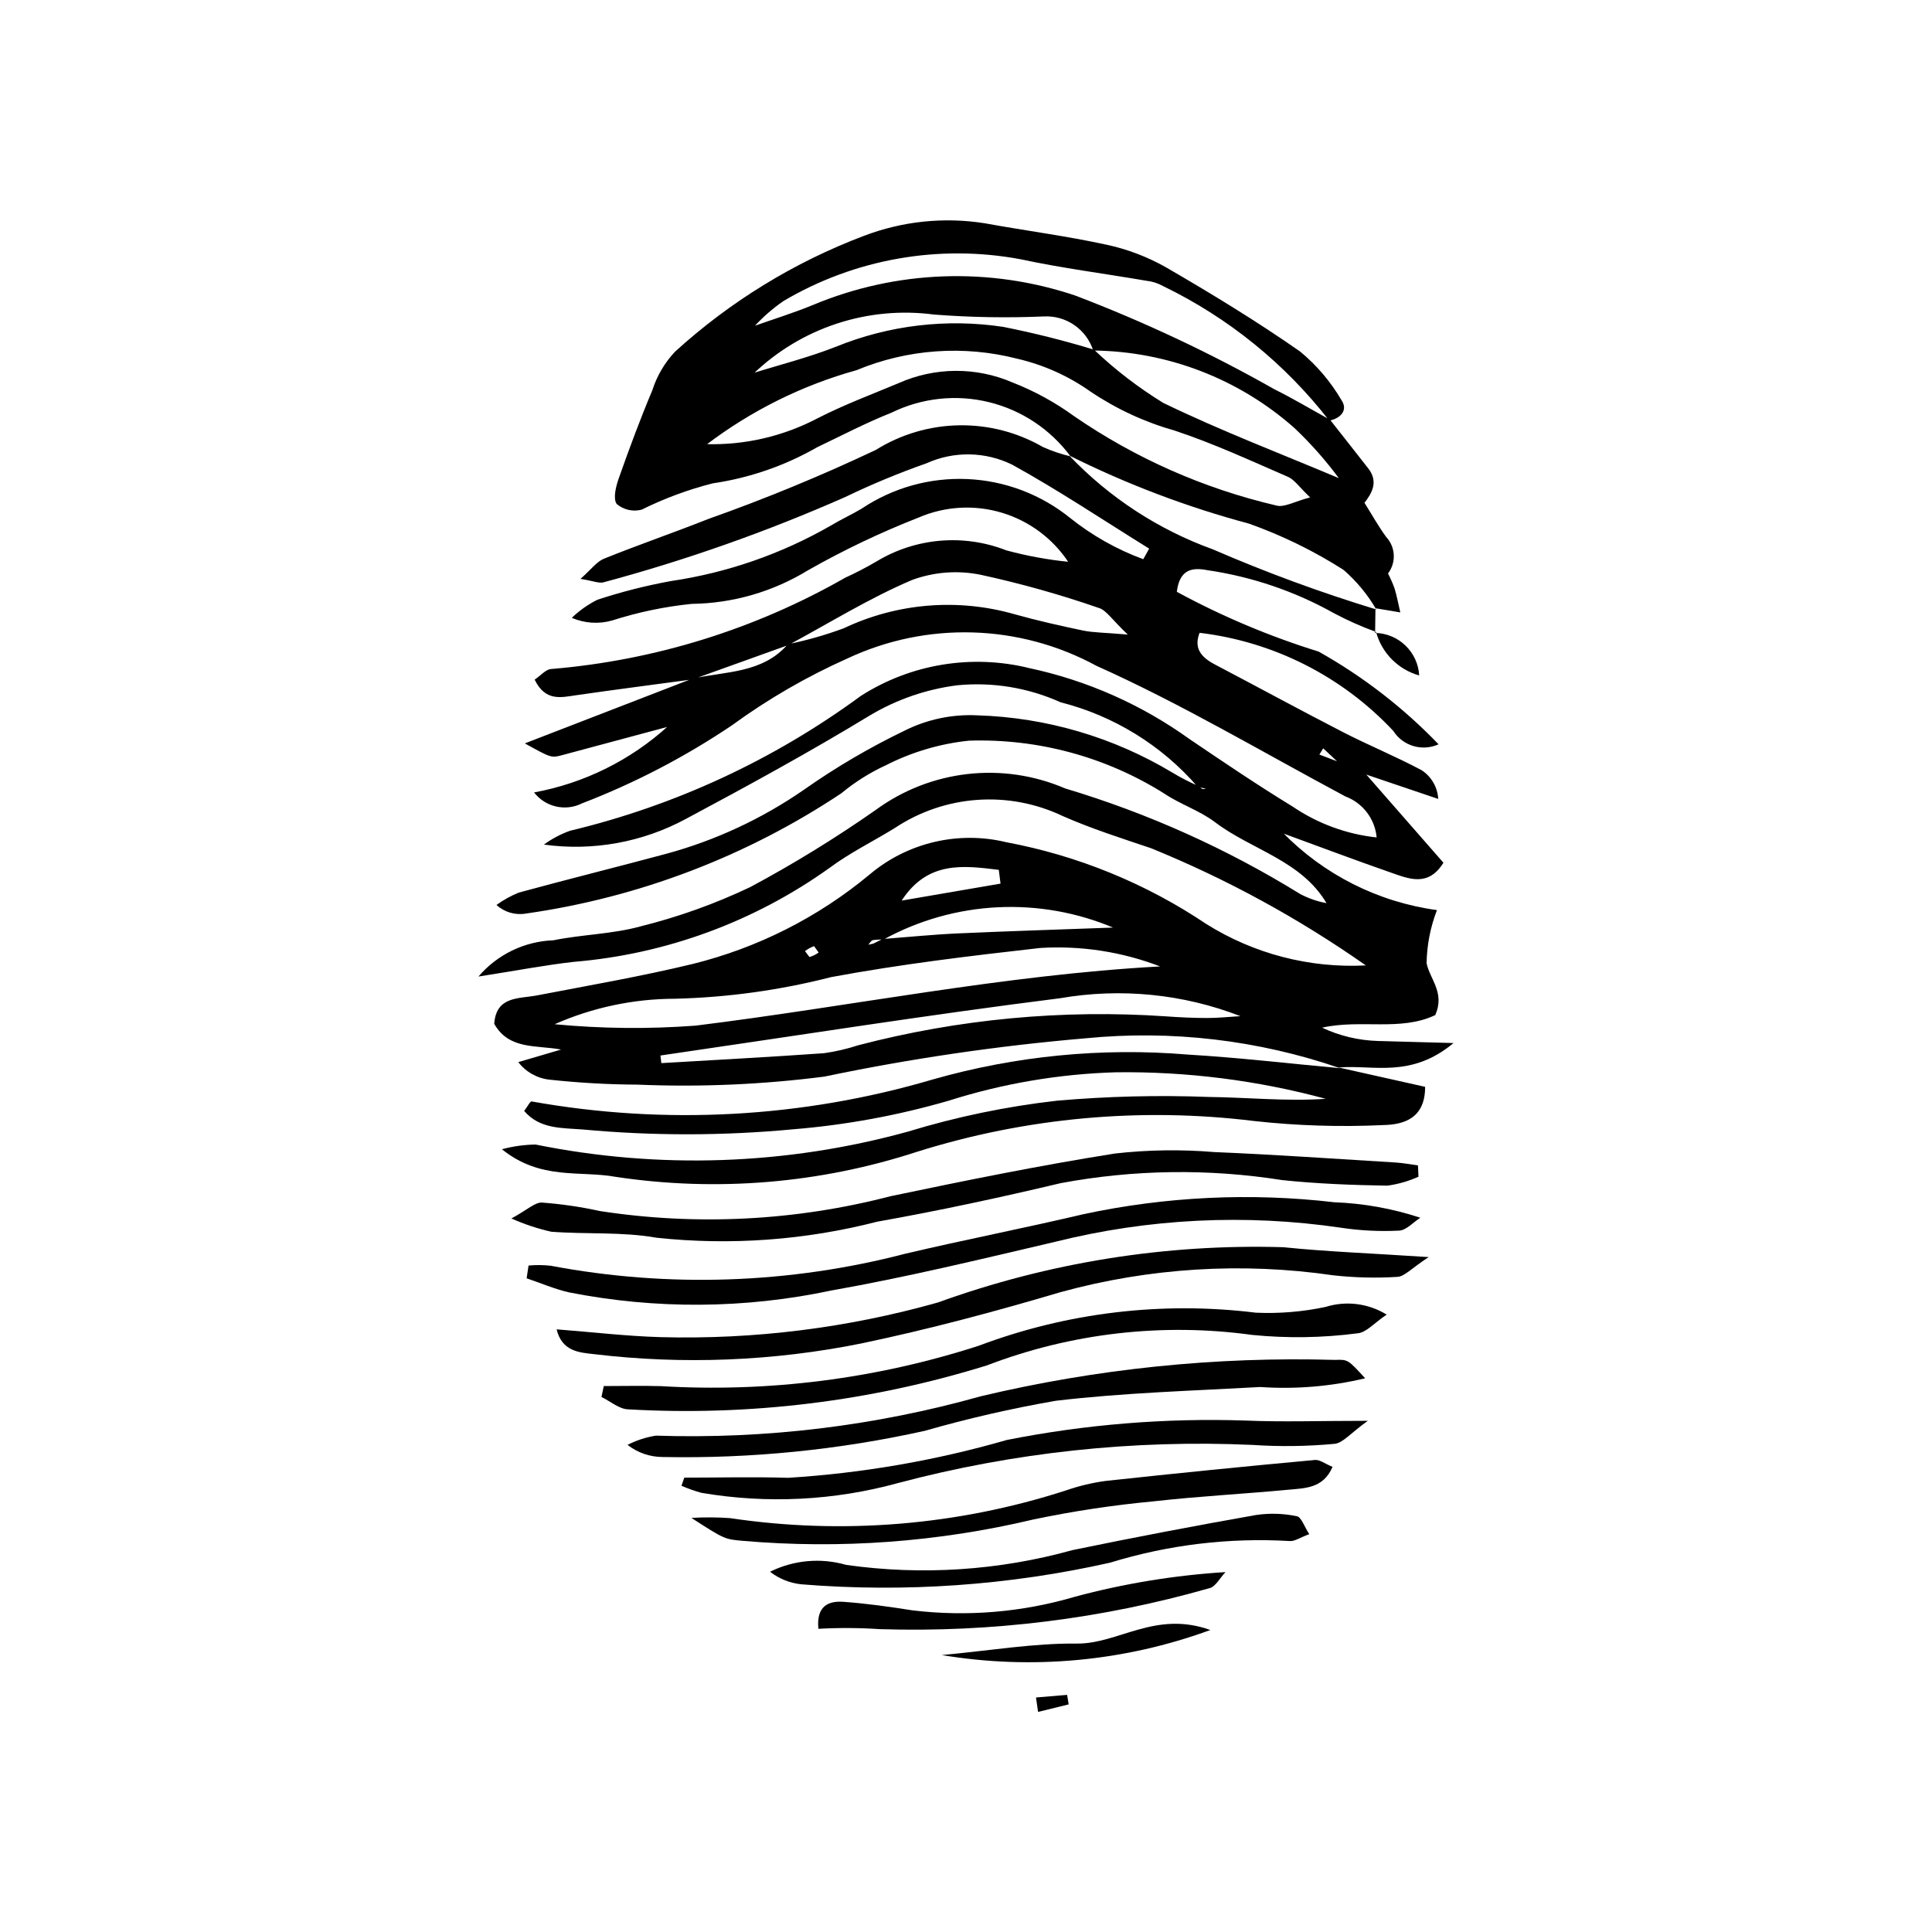 <?xml version="1.0" encoding="UTF-8"?>
<!-- Uploaded to: SVG Repo, www.svgrepo.com, Generator: SVG Repo Mixer Tools -->
<svg fill="#000000" width="800px" height="800px" version="1.1" viewBox="144 144 512 512" xmlns="http://www.w3.org/2000/svg">
 <g>
  <path d="m327.59 324.04c-10.25 1.383-20.512 2.707-30.75 4.18-4.117 0.59-8.277 1.785-11.152-4.106 1.504-0.988 3.004-2.828 4.5-2.828h-0.004c27.391-2.301 53.945-10.555 77.809-24.188 2.832-1.297 5.594-2.734 8.281-4.305 10.383-6.285 23.105-7.375 34.406-2.945 5.473 1.48 11.059 2.508 16.703 3.059l6.75 2.84 1.246 0.688-1.441-0.488-6.723-2.852c-4.16-6.348-10.422-11.023-17.691-13.211-7.266-2.188-15.07-1.742-22.043 1.254-10.113 3.957-19.93 8.637-29.375 14.004-9.281 5.684-19.922 8.754-30.805 8.891-7.16 0.727-14.223 2.203-21.078 4.402-3.539 1.004-7.32 0.754-10.699-0.703 2.016-1.934 4.309-3.547 6.801-4.797 6.383-2.098 12.898-3.75 19.504-4.953 14.914-2.199 29.277-7.188 42.344-14.699 2.66-1.613 5.516-2.894 8.18-4.492 8.262-5.531 18.078-8.277 28.016-7.836 9.934 0.441 19.469 4.047 27.207 10.293 5.836 4.668 12.387 8.363 19.402 10.945l1.566-2.801c-12.066-7.473-23.887-15.398-36.301-22.246-7.129-3.504-15.453-3.644-22.695-0.375-7.336 2.578-14.523 5.562-21.531 8.938-20.719 9.148-42.105 16.703-63.977 22.586-1.219 0.402-2.836-0.363-6.207-0.883 2.859-2.519 4.289-4.57 6.231-5.352 9.125-3.68 18.438-6.879 27.59-10.504 15.105-5.352 29.934-11.461 44.422-18.309 6.617-4.137 14.23-6.394 22.035-6.535 7.801-0.141 15.492 1.844 22.254 5.742 2.352 1.062 4.801 1.895 7.316 2.484l-0.328-0.215-0.004-0.004c10.59 11.133 23.629 19.645 38.078 24.867 14.117 6.121 28.574 11.438 43.293 15.922l-0.211-0.309-0.09 6.535 0.246-0.27v0.004c-3.816-1.383-7.527-3.035-11.109-4.938-10.41-5.836-21.805-9.707-33.613-11.43-3.949-0.77-7.34-0.277-8.074 5.738h0.004c11.977 6.5 24.566 11.809 37.582 15.844 11.742 6.586 22.445 14.863 31.777 24.566-4.332 1.969-9.453 0.449-12.008-3.562-13.539-14.461-31.75-23.668-51.422-25.996l0.184-0.195c-1.789 4.301 0.379 6.711 3.965 8.594 11.344 5.961 22.598 12.09 33.992 17.953 6.84 3.516 13.992 6.434 20.773 10.055h0.004c2.609 1.691 4.25 4.523 4.426 7.629l-19.637-6.644-6.688-2.875-4.164-3.887-1.008 1.652 5.367 2.031 6.699 2.848 20.809 23.785c-4.031 6.481-9.133 4.273-13.91 2.613-9.699-3.375-19.305-7.004-28.949-10.527l0.168-0.184c10.973 11.262 25.395 18.531 40.977 20.648-1.742 4.496-2.672 9.27-2.75 14.094 0.871 4.231 4.926 7.797 2.297 13.73-9.18 4.379-19.73 1.027-29.992 3.332 4.617 2.172 9.633 3.371 14.73 3.527 5.512 0.141 11.023 0.301 20.105 0.551-11.363 9.453-21.32 5.695-30.414 6.477l0.309 0.176-0.004-0.004c-21.645-7.457-44.645-10.156-67.426-7.906-23.258 1.984-46.375 5.379-69.223 10.152-16.395 2.106-32.938 2.816-49.453 2.125-7.789-0.035-15.574-0.473-23.316-1.312-3.293-0.344-6.301-2.027-8.32-4.656l11.344-3.332c-6.598-1.219-13.836 0.102-17.723-6.824 0.539-7.402 6.481-6.586 11.434-7.539 13.73-2.644 27.531-5.023 41.109-8.305h0.004c17.215-4.254 33.246-12.348 46.891-23.68 10.039-8.5 23.535-11.691 36.316-8.586 18.934 3.551 36.949 10.918 52.945 21.656 12.629 7.93 27.395 11.762 42.285 10.984-17.742-12.457-36.832-22.875-56.906-31.055-7.859-2.652-15.805-5.172-23.375-8.512h-0.004c-14.367-6.859-31.281-5.664-44.535 3.156-5.742 3.539-11.879 6.535-17.27 10.543-19.941 14.277-43.375 22.891-67.816 24.926-7.519 0.844-14.973 2.285-25.254 3.891 4.988-5.848 12.195-9.332 19.871-9.609 7.617-1.551 15.582-1.629 23.035-3.672v-0.004c10.027-2.488 19.777-5.981 29.109-10.418 11.434-6.125 22.496-12.922 33.129-20.348 14.559-10.738 33.719-12.949 50.34-5.801 21.898 6.555 42.836 15.965 62.281 27.98 2.293 1.211 4.762 2.047 7.316 2.477l6.91 2.727 6.102 3.223 3.856 1.148-4.031-0.965-6.133-3.207-6.898-2.738c-6.699-11.57-19.914-14.289-29.684-21.695-4.07-3.086-9.207-4.734-13.477-7.602h0.004c-15.477-9.73-33.508-14.609-51.781-14.004-7.664 0.805-15.113 3.012-21.98 6.512-4.246 1.957-8.219 4.457-11.816 7.438-25.117 16.715-53.652 27.602-83.523 31.855-2.828 0.508-5.731-0.332-7.852-2.269 1.828-1.328 3.812-2.426 5.906-3.277 12.988-3.547 26.059-6.781 39.059-10.277 13.027-3.535 25.359-9.27 36.461-16.949 8.473-5.961 17.426-11.215 26.762-15.711 5.988-2.996 12.652-4.387 19.34-4.035 18.207 0.57 35.969 5.793 51.59 15.168 2.211 1.34 4.516 2.527 6.891 3.547l1.094 0.828 0.984-0.047-2.266-0.559h-0.004c-9.543-11.004-22.223-18.824-36.344-22.406-8.559-3.856-17.977-5.41-27.32-4.504-8.199 1.035-16.098 3.754-23.199 7.992-15.934 9.688-32.328 18.648-48.785 27.438-11.496 6.199-24.668 8.578-37.605 6.793 2.121-1.551 4.457-2.785 6.934-3.668 27.812-6.652 54.016-18.805 77.059-35.738 13.262-8.473 29.422-11.129 44.695-7.352 15.266 3.269 29.691 9.66 42.367 18.77 9.016 6.106 18.047 12.219 27.336 17.891 6.644 4.523 14.301 7.34 22.293 8.203-0.441-4.918-3.672-9.148-8.297-10.875-21.902-11.703-43.332-24.469-65.945-34.602-20.453-11.117-44.98-11.84-66.051-1.938-10.781 4.812-21.023 10.746-30.566 17.703-12.418 8.363-25.742 15.301-39.715 20.676-4.387 2.203-9.715 0.988-12.715-2.894 13.305-2.438 25.652-8.566 35.637-17.688l1.262-0.66-1.094 0.855c-9.461 2.543-18.926 5.082-28.387 7.617-2.894 0.77-2.906 0.723-9.875-3.117l44.352-17.148c8.832-1.996 18.613-1.352 25.355-9.137 5.031-1.023 9.977-2.434 14.793-4.215 14.164-6.719 30.293-8.039 45.359-3.711 5.961 1.664 12.008 3.035 18.07 4.297 2.715 0.566 5.555 0.531 11.867 1.074-4.242-4.016-5.656-6.418-7.629-7.043l-0.004 0.004c-10.242-3.555-20.688-6.488-31.281-8.793-6.09-1.258-12.41-0.785-18.246 1.359-11.312 4.809-21.875 11.379-32.746 17.23zm168.16 84.477 1.059 0.203-1.277-0.016-2.441-1.129zm-56.125-18.723 0.922 0.344-1.152-0.141c-19.82-8.473-42.434-7.356-61.328 3.023-0.914-0.055-1.836-0.012-2.742 0.129-0.477 0.117-0.816 0.785-1.219 1.211l1.324-0.285 2.465-1.227c6.695-0.512 13.383-1.191 20.086-1.492 13.875-0.625 27.75-1.047 41.641-1.562zm11.82 10.32h-0.004c-10.121-3.887-20.957-5.555-31.777-4.891-18.527 2.086-37.082 4.316-55.398 7.719-13.551 3.473-27.449 5.394-41.43 5.734-10.969 0.027-21.812 2.324-31.848 6.754 12.414 1.184 24.91 1.309 37.348 0.375 41.016-5.074 81.613-13.438 123.11-15.691zm-132.42 23.609 0.238 2.016c14.371-0.852 28.75-1.613 43.113-2.629h-0.004c3.078-0.434 6.113-1.137 9.07-2.106 26.609-6.953 54.176-9.539 81.617-7.656 3.621 0.262 7.254 0.43 10.883 0.434 2.922 0 5.844-0.316 8.773-0.492l-0.004-0.004c-15.184-5.887-31.684-7.527-47.73-4.75-35.398 4.453-70.648 10.051-105.96 15.188zm90.129-45.555-0.465-3.648c-9.395-1.137-18.828-2.453-25.746 8.148zm-48.199 18.273-1.211-1.699v-0.004c-0.863 0.316-1.68 0.758-2.418 1.309l1.195 1.586c0.867-0.273 1.688-0.676 2.434-1.195z"/>
  <path d="m427.68 264.92c-5.309-7.16-12.957-12.238-21.621-14.352-8.66-2.113-17.789-1.125-25.797 2.793-6.734 2.684-13.199 6.047-19.75 9.188-8.535 4.887-17.914 8.125-27.645 9.547-6.5 1.652-12.809 3.988-18.82 6.969-2.309 0.605-4.769 0.051-6.598-1.488-1.035-1.395-0.242-4.629 0.52-6.785 2.773-7.875 5.688-15.711 8.918-23.402v-0.004c1.219-3.805 3.273-7.289 6.016-10.199 14.602-13.289 31.582-23.699 50.047-30.684 10.203-3.894 21.25-5.043 32.031-3.332 10.707 1.957 21.535 3.34 32.16 5.66v-0.004c5.566 1.184 10.918 3.215 15.867 6.019 12.09 7.012 24.066 14.301 35.516 22.297 4.391 3.617 8.105 7.981 10.977 12.895 1.773 2.609-0.113 4.805-3.231 5.441-11.734-15.121-26.805-27.324-44.031-35.66-1.359-0.762-2.856-1.242-4.406-1.41-11.137-1.914-22.375-3.34-33.41-5.711-21.57-4.027-43.875-0.098-62.77 11.066-2.91 1.996-5.574 4.328-7.934 6.953l-12.711 9.141-3.285 3.277-0.172-0.176 3.269-3.293 12.691-9.152c5.309-1.883 10.707-3.543 15.906-5.684v0.004c22.109-9.258 46.836-10.145 69.559-2.504 18.18 6.934 35.812 15.23 52.746 24.824 5.023 2.496 9.852 5.391 14.77 8.102 3.363 4.281 6.727 8.559 10.09 12.844 2.719 3.477 1.141 6.457-1.125 9.344l-3.242-3.324-3.137-3.035c-3.59-4.902-7.621-9.473-12.035-13.652-14.723-13.047-33.66-20.34-53.332-20.539-1.801-5.625-7.164-9.336-13.062-9.035-9.703 0.418-19.422 0.25-29.105-0.496-17.559-2.328-35.223 3.481-47.973 15.777l-9.242 6.332-6.523 2.82-0.133-0.156 6.484-2.844 9.23-6.356c7.398-2.316 14.969-4.211 22.16-7.055l-0.004 0.004c14.027-5.703 29.332-7.519 44.305-5.262 8.121 1.613 16.156 3.629 24.074 6.047 5.609 5.328 11.762 10.055 18.355 14.102 15.316 7.426 31.281 13.504 46.984 20.133l3.125 3.039 3.234 3.332c1.895 3.016 3.633 6.144 5.727 9.016v0.004c2.555 2.734 2.707 6.93 0.363 9.848l-3.051-3.043-3.164-3.211 0.16-0.148 3.191 3.188 3.008 3.07v0.004c0.66 1.281 1.238 2.606 1.73 3.965 0.621 2.074 1.02 4.219 1.512 6.332l-6.586-1.113 0.211 0.309c-2.293-3.938-5.215-7.469-8.652-10.461-7.867-5.023-16.277-9.137-25.07-12.266-16.449-4.406-32.41-10.457-47.648-18.062zm-103.22-0.367 6.488-2.856h0.004c10.383 0.32 20.672-2.066 29.855-6.922 6.898-3.519 14.199-6.254 21.363-9.25h-0.004c9.602-4.269 20.551-4.328 30.191-0.156 5.781 2.262 11.246 5.254 16.266 8.902 16.219 11.168 34.383 19.199 53.555 23.68 2.125 0.641 4.965-1.102 9.02-2.133-2.93-2.781-4.141-4.695-5.867-5.449-9.914-4.297-19.77-8.863-30.004-12.25-7.93-2.238-15.453-5.723-22.293-10.316-5.844-4.148-12.438-7.113-19.418-8.73-14.164-3.648-29.133-2.582-42.637 3.031-14.422 4.012-27.949 10.734-39.859 19.805l-6.449 2.84z"/>
  <path d="m498.79 426.9 22.879 5.121c0.027 8.227-5.484 10.047-11.137 10.133l0.004 0.004c-11.41 0.535-22.848 0.176-34.199-1.078-29.984-3.688-60.406-0.914-89.23 8.129-25.766 8.426-53.145 10.707-79.953 6.668-9.477-1.73-19.852 0.984-30.137-7.312 2.91-0.789 5.902-1.207 8.918-1.25 32.672 6.617 66.445 5.453 98.586-3.398 12.91-3.945 26.16-6.695 39.574-8.219 13.387-1.172 26.832-1.504 40.262-0.992 10.285 0.121 20.562 1.211 30.973 0.492-18.113-4.898-36.82-7.266-55.586-7.031-15.051 0.438-29.965 2.973-44.316 7.527-13.441 3.898-27.238 6.438-41.188 7.578-18.57 1.754-37.266 1.77-55.844 0.051-5.574-0.438-11.324-0.074-15.488-4.906 0.922-1.203 1.574-2.59 1.992-2.519 35.359 6.324 71.707 4.344 106.17-5.793 21.992-6.289 44.945-8.535 67.742-6.629 13.453 0.797 26.863 2.379 40.289 3.606z"/>
  <path d="m284.07 479.38c1.945-0.18 3.902-0.16 5.844 0.051 31.199 5.898 63.316 4.809 94.047-3.195 15.645-3.688 31.438-6.75 47.074-10.445h-0.004c21.859-4.691 44.34-5.769 66.547-3.184 7.762 0.289 15.445 1.672 22.824 4.106-1.875 1.195-3.707 3.324-5.629 3.414-5.172 0.258-10.359 0-15.477-0.777-25.223-3.707-50.926-2.438-75.656 3.738-19.688 4.613-39.379 9.379-59.273 12.898-22.922 4.871-46.594 5.039-69.586 0.504-3.824-0.875-7.484-2.465-11.219-3.727z"/>
  <path d="m519.91 455.84c-2.625 1.191-5.414 1.992-8.273 2.371-9.289-0.152-18.605-0.504-27.84-1.473-19.473-3.082-39.328-2.812-58.707 0.809-16.113 3.828-32.328 7.316-48.633 10.215-19.074 4.906-38.879 6.348-58.461 4.25-9.102-1.621-18.609-0.879-27.902-1.59-3.629-0.816-7.168-1.996-10.566-3.516 4.254-2.301 6.238-4.309 8.109-4.211h0.004c5.16 0.383 10.285 1.133 15.34 2.246 25.668 3.945 51.871 2.606 77.004-3.93 19.75-4.133 39.555-8.16 59.48-11.316h-0.004c8.746-0.988 17.566-1.117 26.34-0.383 16.016 0.66 32.012 1.789 48.016 2.762 1.996 0.121 3.977 0.504 5.961 0.77z"/>
  <path d="m291.51 496.29c9.387 0.727 18.438 1.801 27.516 2.066 24.836 0.668 49.629-2.43 73.535-9.188 29.312-10.602 60.359-15.57 91.516-14.645 11.625 1.195 23.328 1.613 38.535 2.621-4.641 3.039-6.402 5.141-8.273 5.238h0.004c-5.672 0.355-11.363 0.215-17.008-0.41-24.16-3.523-48.789-2-72.332 4.477-17.363 5.148-34.922 9.84-52.637 13.555-23.367 4.723-47.344 5.688-71.016 2.852-3.875-0.43-8.422-0.719-9.84-6.566z"/>
  <path d="m304.01 511.32c5.039 0 10.086-0.121 15.121 0.02h0.004c28.5 1.707 57.074-1.922 84.242-10.703 23.41-8.816 48.609-11.824 73.434-8.762 6.199 0.277 12.402-0.234 18.469-1.523 5.441-1.703 11.352-0.961 16.203 2.035-3.269 2.18-5.426 4.797-7.754 4.957-9.246 1.207-18.602 1.348-27.879 0.426-23.75-3.273-47.945-0.496-70.332 8.082-30.723 9.535-62.906 13.477-95.02 11.641-2.391-0.051-4.734-2.137-7.102-3.277z"/>
  <path d="m505.78 509.26c-9.094 2.176-18.461 2.953-27.789 2.312-18.074 1.008-36.219 1.523-54.172 3.644-11.723 2.031-23.328 4.695-34.766 7.973-22.781 5.059-46.086 7.387-69.418 6.934-3.383-0.004-6.668-1.133-9.336-3.215 2.359-1.207 4.894-2.031 7.512-2.449 29.059 0.953 58.094-2.562 86.086-10.426 30.734-7.312 62.297-10.555 93.875-9.645 3.469-0.133 3.473-0.074 8.008 4.871z"/>
  <path d="m325.34 535.59c9.168 0 18.348-0.238 27.508 0.047 19.641-1.219 39.086-4.586 57.996-10.035 20.816-4.125 42.039-5.848 63.254-5.141 9.68 0.414 19.391 0.07 32.387 0.07-4.594 3.281-6.613 5.91-8.84 6.098l-0.004 0.004c-7.219 0.672-14.48 0.77-21.715 0.285-31.605-1.426-63.246 1.973-93.828 10.074-17.023 4.699-34.871 5.59-52.281 2.609-1.777-0.5-3.523-1.117-5.219-1.852z"/>
  <path d="m327.23 546.26c3.402-0.199 6.809-0.18 10.207 0.055 29.824 4.453 60.273 1.953 88.969-7.309 3.414-1.191 6.941-2.039 10.523-2.535 18.504-2.008 37.027-3.863 55.562-5.566 1.254-0.117 2.621 0.996 4.644 1.828-2.43 5.727-7.312 5.644-11.66 6.055-11.852 1.121-23.754 1.73-35.578 3.062v0.004c-10.785 0.996-21.5 2.613-32.098 4.836-25.184 5.977-51.16 7.883-76.945 5.648-4.805-0.434-4.809-0.387-13.625-6.078z"/>
  <path d="m490.97 550.57c-2.465 0.898-3.922 1.973-5.238 1.82h-0.004c-16.062-0.941-32.16 1-47.539 5.734-26.824 6.027-54.406 7.961-81.812 5.734-3.027-0.312-5.906-1.465-8.312-3.332 6.269-3.109 13.48-3.754 20.199-1.809 20.051 2.832 40.465 1.496 59.973-3.93 16.18-3.336 32.406-6.438 48.684-9.309v0.004c3.574-0.523 7.211-0.41 10.746 0.332 1.219 0.23 2 2.777 3.305 4.754z"/>
  <path d="m360.88 575.65c-0.582-6.086 2.711-7.43 6.617-7.152 6.172 0.438 12.328 1.32 18.445 2.281v-0.004c14.398 1.715 29 0.484 42.91-3.617 13.051-3.508 26.422-5.699 39.914-6.535-1.43 1.477-2.668 3.973-4.312 4.277-28.336 8.102-57.754 11.758-87.211 10.844-5.449-0.363-10.914-0.395-16.363-0.094z"/>
  <path d="m464.76 575.97c-22.75 8.328-47.273 10.617-71.172 6.641 12.898-1.191 24.363-3.168 35.805-3.047 11 0.117 20.746-8.84 35.367-3.594z"/>
  <path d="m418.55 593.85 8.246-0.691 0.414 2.523-8.113 1.996z"/>
  <path d="m508.42 311.73c6.238 0.137 11.328 5.047 11.684 11.277-5.578-1.566-9.922-5.949-11.438-11.543z"/>
 </g>
</svg>